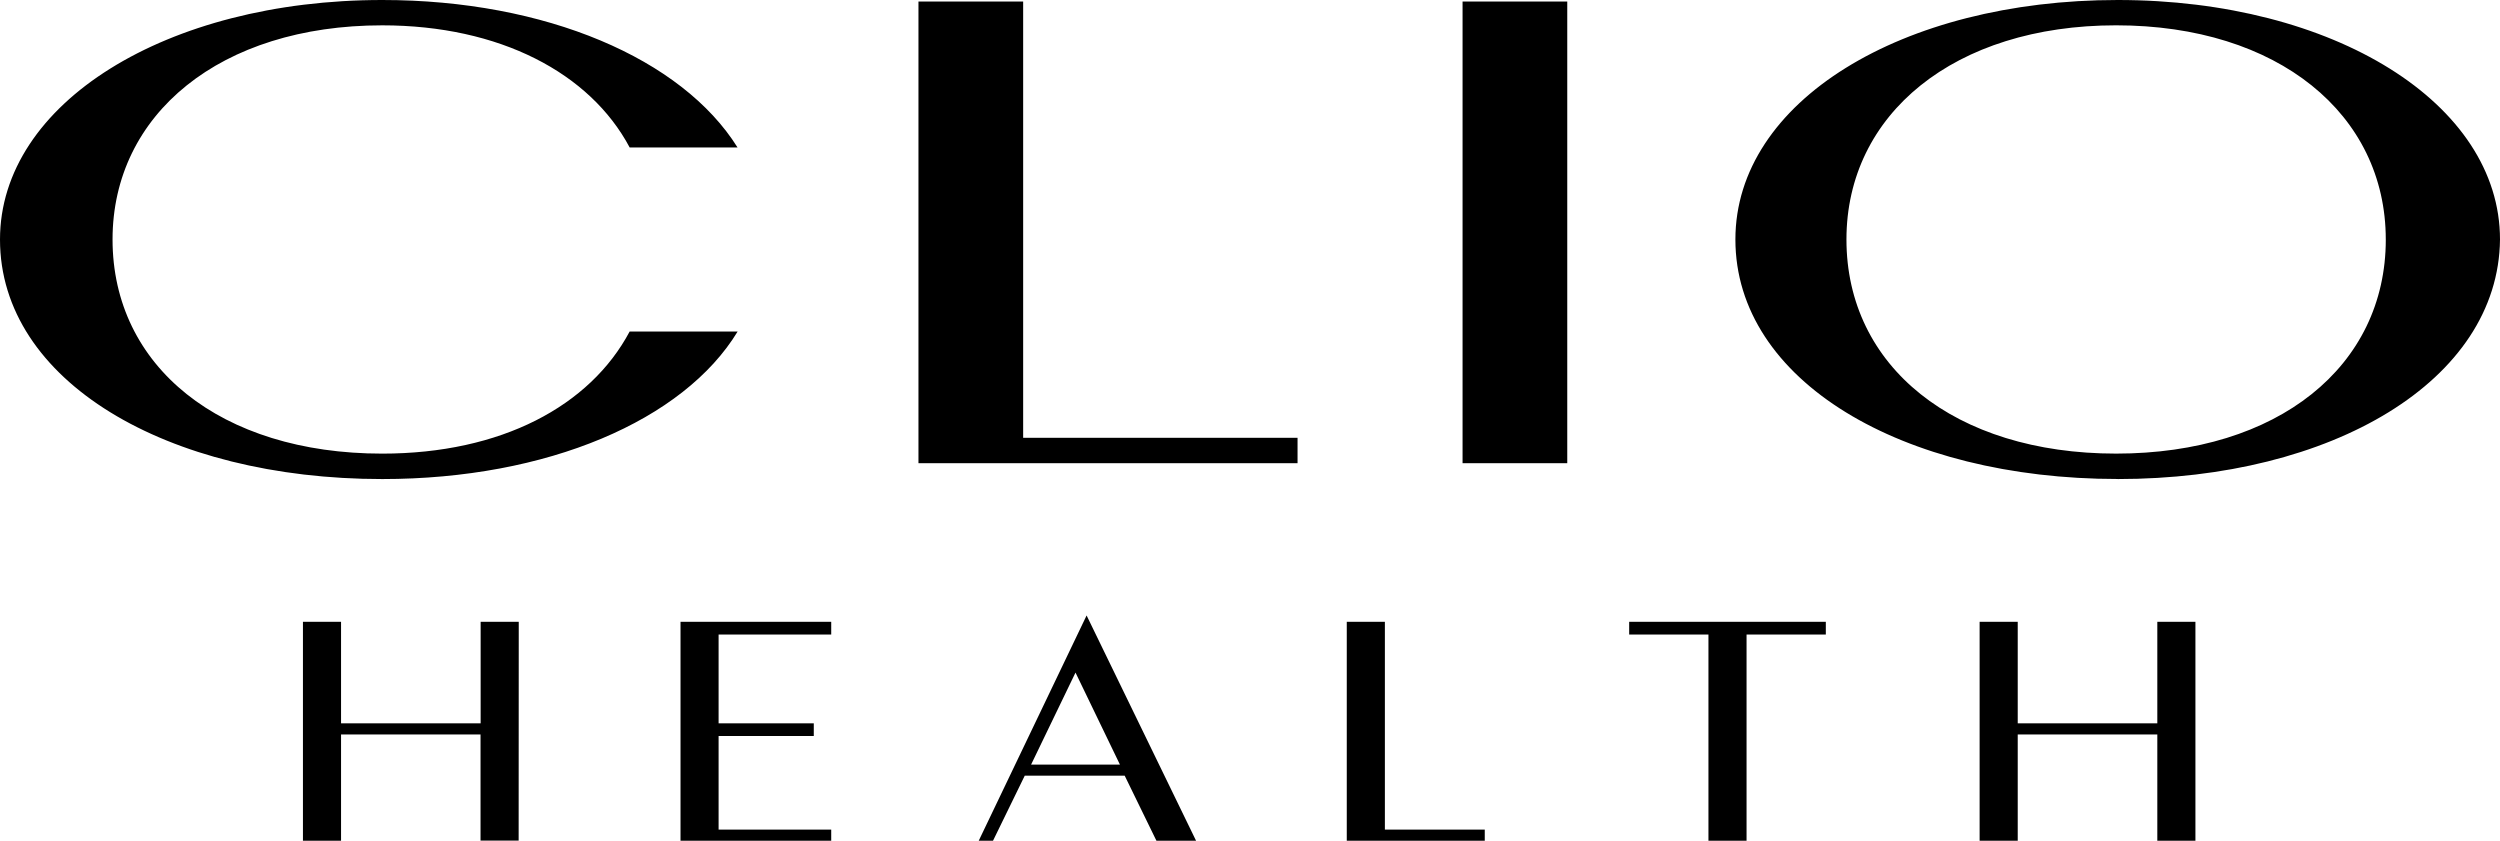 <svg xmlns="http://www.w3.org/2000/svg" width="164" height="55.152" viewBox="0 0 164 55.152">
  <path id="havas-life-bird-und-schulte-credentials-award-3" d="M60.251.1h6.868V28.721h18v1.665H60.251ZM95.944.1h6.868V30.386H95.944Zm42.977,31.322c-14.152,0-25.079-6.452-25.079-15.713C113.843,6.66,124.769,0,138.921,0S164,6.764,164,15.713C163.9,24.975,152.97,31.426,138.921,31.426Zm17.586-15.713c0-8.221-7.076-14.048-17.69-14.048s-17.69,5.827-17.69,14.048c0,8.325,7.076,14.048,17.69,14.048S156.508,24.038,156.508,15.713Zm-115.2,6.036c-2.6,4.891-8.429,8.013-16.234,8.013-10.614,0-17.69-5.723-17.69-14.048,0-8.221,7.076-14.048,17.69-14.048,7.7,0,13.632,3.122,16.234,8.013h7.076C44.746,3.85,35.8,0,25.079,0,10.926,0,0,6.764,0,15.713c0,9.261,10.926,15.713,25.079,15.713,10.822,0,19.772-3.85,23.31-9.678H41.312Zm-7.284,33.4h-2.5V48.18H22.373v6.972h-2.5V40.792h2.5v6.66H31.53v-6.66h2.5ZM47.14,41.624v5.827h6.244v.832H47.14v6.14h7.388v.728H44.642V40.792h9.886v.832Zm26.64,9.261H67.223l-2.081,4.266h-.937l7.076-14.777,7.18,14.777h-2.6Zm-6.14-.728h5.827l-2.914-6.036Zm20.708-9.365h2.5V54.424H97.4v.728H88.348V40.792Zm31.426.832h-5.2V55.152h-2.5V41.624h-5.2v-.832h12.9ZM144.02,55.152h-2.5V48.18h-9.157v6.972h-2.5V40.792h2.5v6.66h9.157v-6.66h2.5Z"/>
</svg>
